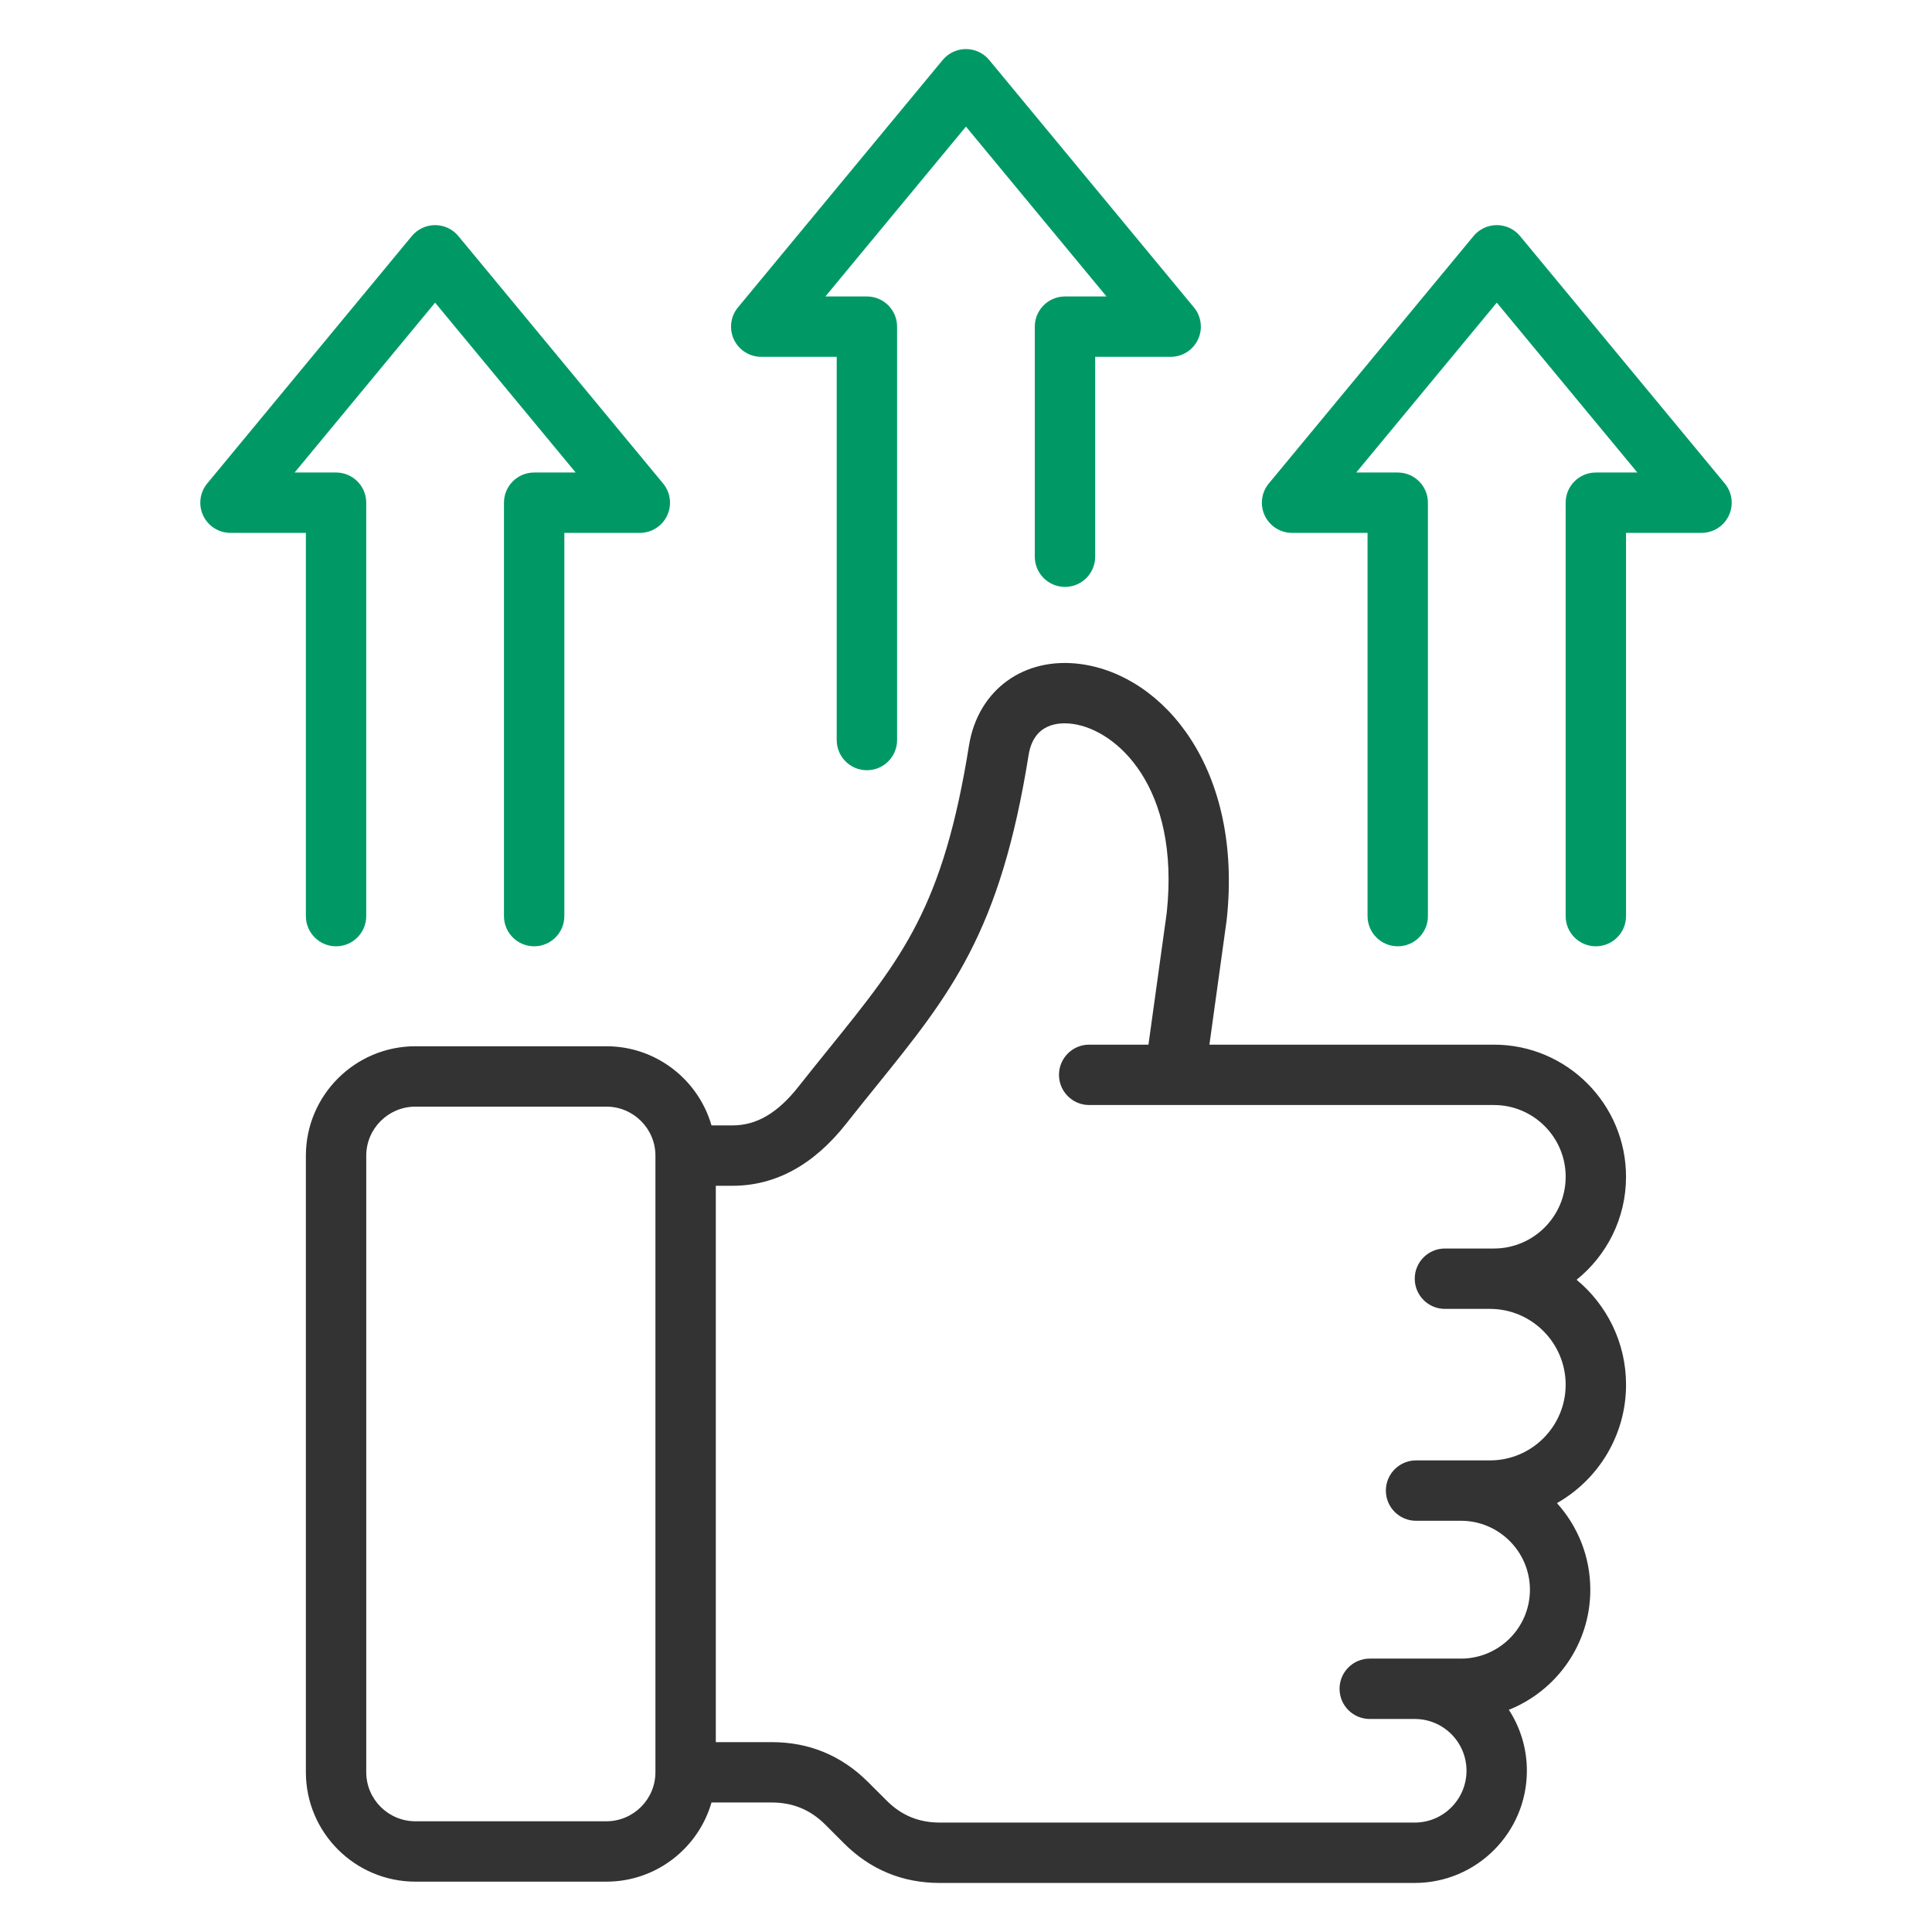 <svg width="100" height="100" viewBox="0 0 100 100" fill="none" xmlns="http://www.w3.org/2000/svg">
<path d="M37.987 17.572C37.729 17.024 37.811 16.377 38.197 15.911L48.793 3.105C49.09 2.747 49.532 2.539 49.997 2.539C50.463 2.539 50.904 2.747 51.201 3.105L61.797 15.911C62.183 16.377 62.265 17.025 62.007 17.572C61.75 18.12 61.199 18.47 60.594 18.47H56.686V28.815C56.686 29.678 55.987 30.378 55.124 30.378C54.261 30.378 53.561 29.678 53.561 28.815V16.907C53.561 16.044 54.261 15.345 55.124 15.345H57.273L49.997 6.553L42.722 15.345H44.87C45.733 15.345 46.433 16.044 46.433 16.907V38.305C46.433 39.168 45.733 39.867 44.87 39.867C44.008 39.867 43.308 39.168 43.308 38.305V18.47H39.401C38.795 18.47 38.245 18.12 37.987 17.572ZM15.832 47.417C15.832 48.28 16.531 48.98 17.394 48.98C18.257 48.98 18.956 48.28 18.956 47.417V26.02C18.956 25.157 18.257 24.457 17.394 24.457H15.25L22.521 15.666L29.796 24.457H27.647C26.784 24.457 26.085 25.157 26.085 26.02V47.417C26.085 48.28 26.784 48.98 27.647 48.98C28.51 48.98 29.21 48.28 29.21 47.417V27.582H33.117C33.722 27.582 34.273 27.233 34.531 26.685C34.788 26.137 34.707 25.49 34.321 25.024L23.724 12.218C23.427 11.859 22.986 11.652 22.52 11.652C22.055 11.652 21.613 11.86 21.316 12.218L10.726 25.024C10.34 25.49 10.258 26.137 10.516 26.685C10.774 27.232 11.325 27.582 11.93 27.582H15.832V47.417ZM89.274 25.024L78.677 12.218C78.38 11.86 77.939 11.652 77.473 11.652C77.008 11.652 76.566 11.859 76.27 12.218L65.674 25.024C65.287 25.49 65.206 26.137 65.463 26.685C65.721 27.233 66.272 27.582 66.877 27.582H70.784V47.417C70.784 48.28 71.484 48.98 72.347 48.98C73.21 48.98 73.909 48.28 73.909 47.417V26.02C73.909 25.157 73.21 24.457 72.347 24.457H70.198L77.473 15.665L84.749 24.457H82.6C81.737 24.457 81.038 25.157 81.038 26.02V47.417C81.038 48.28 81.737 48.98 82.6 48.98C83.463 48.98 84.163 48.28 84.163 47.417V27.582H88.07C88.675 27.582 89.226 27.233 89.484 26.685C89.741 26.137 89.66 25.49 89.274 25.024Z" fill="#009966"/>
<path d="M81.604 66.24C83.166 67.534 84.164 69.488 84.164 71.672C84.164 74.296 82.721 76.59 80.587 77.801C81.66 78.989 82.314 80.562 82.314 82.285C82.314 85.099 80.566 87.513 78.098 88.499C78.688 89.407 79.031 90.49 79.031 91.652C79.031 94.855 76.428 97.461 73.228 97.461H48.641C46.706 97.461 45.033 96.766 43.669 95.395L42.715 94.44C41.943 93.672 41.037 93.297 39.949 93.297H36.827C36.145 95.661 33.965 97.394 31.385 97.394H21.503C18.376 97.394 15.832 94.853 15.832 91.73V59.819C15.832 56.695 18.376 54.154 21.503 54.154H31.385C33.965 54.154 36.145 55.888 36.827 58.251H37.912C39.169 58.251 40.262 57.605 41.35 56.219C41.906 55.514 42.426 54.87 42.929 54.248C46.727 49.544 48.819 46.953 50.16 38.556C50.639 35.685 53.022 33.97 55.957 34.374C60.244 34.965 64.342 39.806 63.493 47.614C63.491 47.629 63.489 47.644 63.487 47.659L62.599 54.071H77.325C81.096 54.071 84.163 57.138 84.163 60.909C84.163 63.062 83.164 64.985 81.604 66.24ZM33.925 59.818C33.925 58.418 32.785 57.279 31.385 57.279H21.503C20.099 57.279 18.957 58.418 18.957 59.818V91.729C18.957 93.13 20.099 94.269 21.503 94.269H31.385C32.785 94.269 33.925 93.13 33.925 91.729V59.818ZM81.039 60.909C81.039 58.861 79.373 57.196 77.325 57.196H56.376C55.513 57.196 54.813 56.496 54.813 55.633C54.813 54.77 55.513 54.071 56.376 54.071H59.444L60.389 47.254C61.092 40.712 57.784 37.78 55.53 37.47C54.793 37.368 53.515 37.44 53.244 39.06C51.774 48.268 49.222 51.428 45.361 56.211C44.863 56.827 44.348 57.464 43.806 58.152C42.127 60.29 40.143 61.376 37.912 61.376H37.05V90.173H39.949C41.878 90.173 43.551 90.864 44.921 92.228L45.882 93.188C46.651 93.962 47.553 94.336 48.641 94.336H73.228C74.705 94.336 75.906 93.132 75.906 91.652C75.906 90.172 74.705 88.974 73.228 88.974H70.897C70.034 88.974 69.335 88.274 69.335 87.411C69.335 86.549 70.034 85.849 70.897 85.849H75.62C77.588 85.849 79.189 84.25 79.189 82.285C79.189 80.32 77.588 78.715 75.62 78.715H73.294C72.432 78.715 71.732 78.016 71.732 77.153C71.732 76.29 72.432 75.59 73.294 75.59H77.12C79.281 75.59 81.038 73.832 81.038 71.672C81.038 69.511 79.281 67.748 77.12 67.748H74.789C73.926 67.748 73.227 67.048 73.227 66.185C73.227 65.322 73.926 64.623 74.789 64.623H77.325C79.373 64.623 81.039 62.957 81.039 60.909Z" fill="#333333"/>
</svg>
